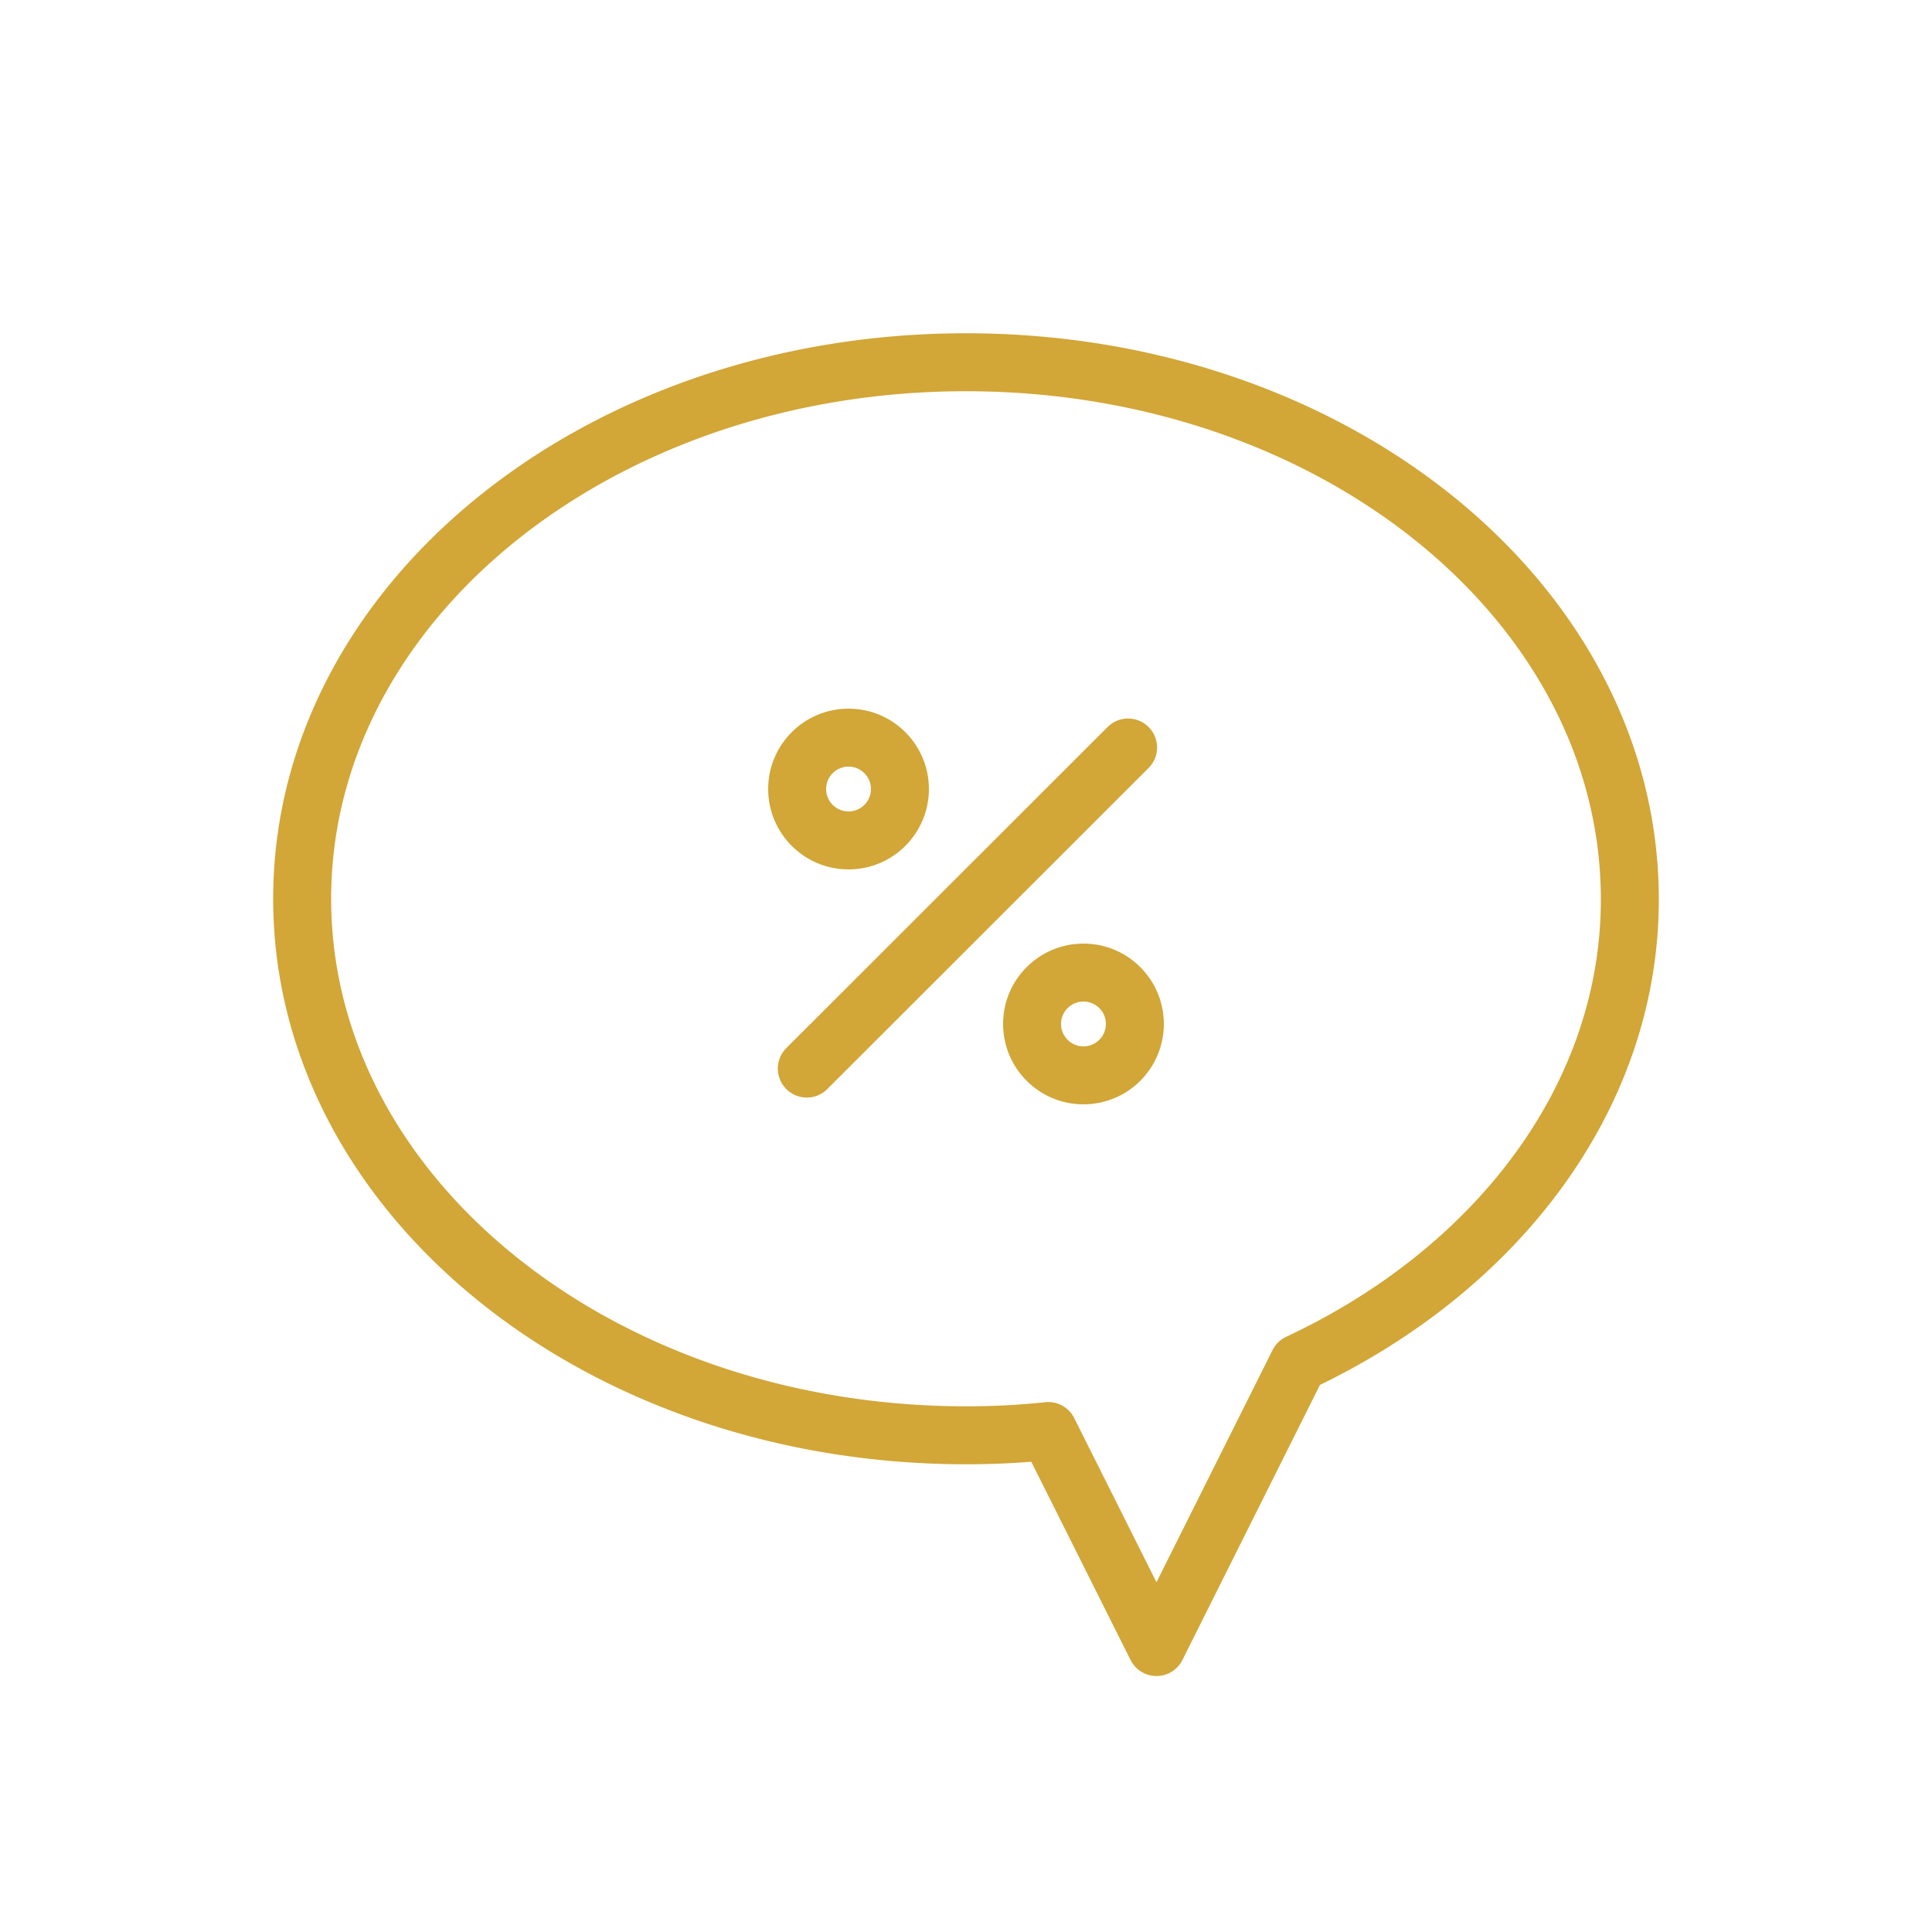 <svg id="Layer_1" data-name="Layer 1" xmlns="http://www.w3.org/2000/svg" viewBox="0 0 100 100">
  <defs>
    <style>
      .cls-1, .cls-2 {
        fill: none;
        stroke: #d2a637;
        stroke-linejoin: round;
        stroke-width: 3px;
      }

      .cls-2 {
        stroke-linecap: round;
      }
    </style>
  </defs>
  <path class="cls-1" d="M50,18.75c-19,0-34.36,12.43-34.36,27.77S31,74.29,50,74.29a39.83,39.83,0,0,0,4.26-.22l5.6,11.18,7.35-14.7c10.25-4.8,17.15-13.76,17.15-24C84.36,31.18,69,18.75,50,18.75Z"/>
  <line class="cls-2" x1="58.39" y1="38.69" x2="41.76" y2="55.31"/>
  <circle class="cls-2" cx="43.92" cy="40.84" r="2.66"/>
  <circle class="cls-2" cx="56.08" cy="53" r="2.66"/>
</svg>
